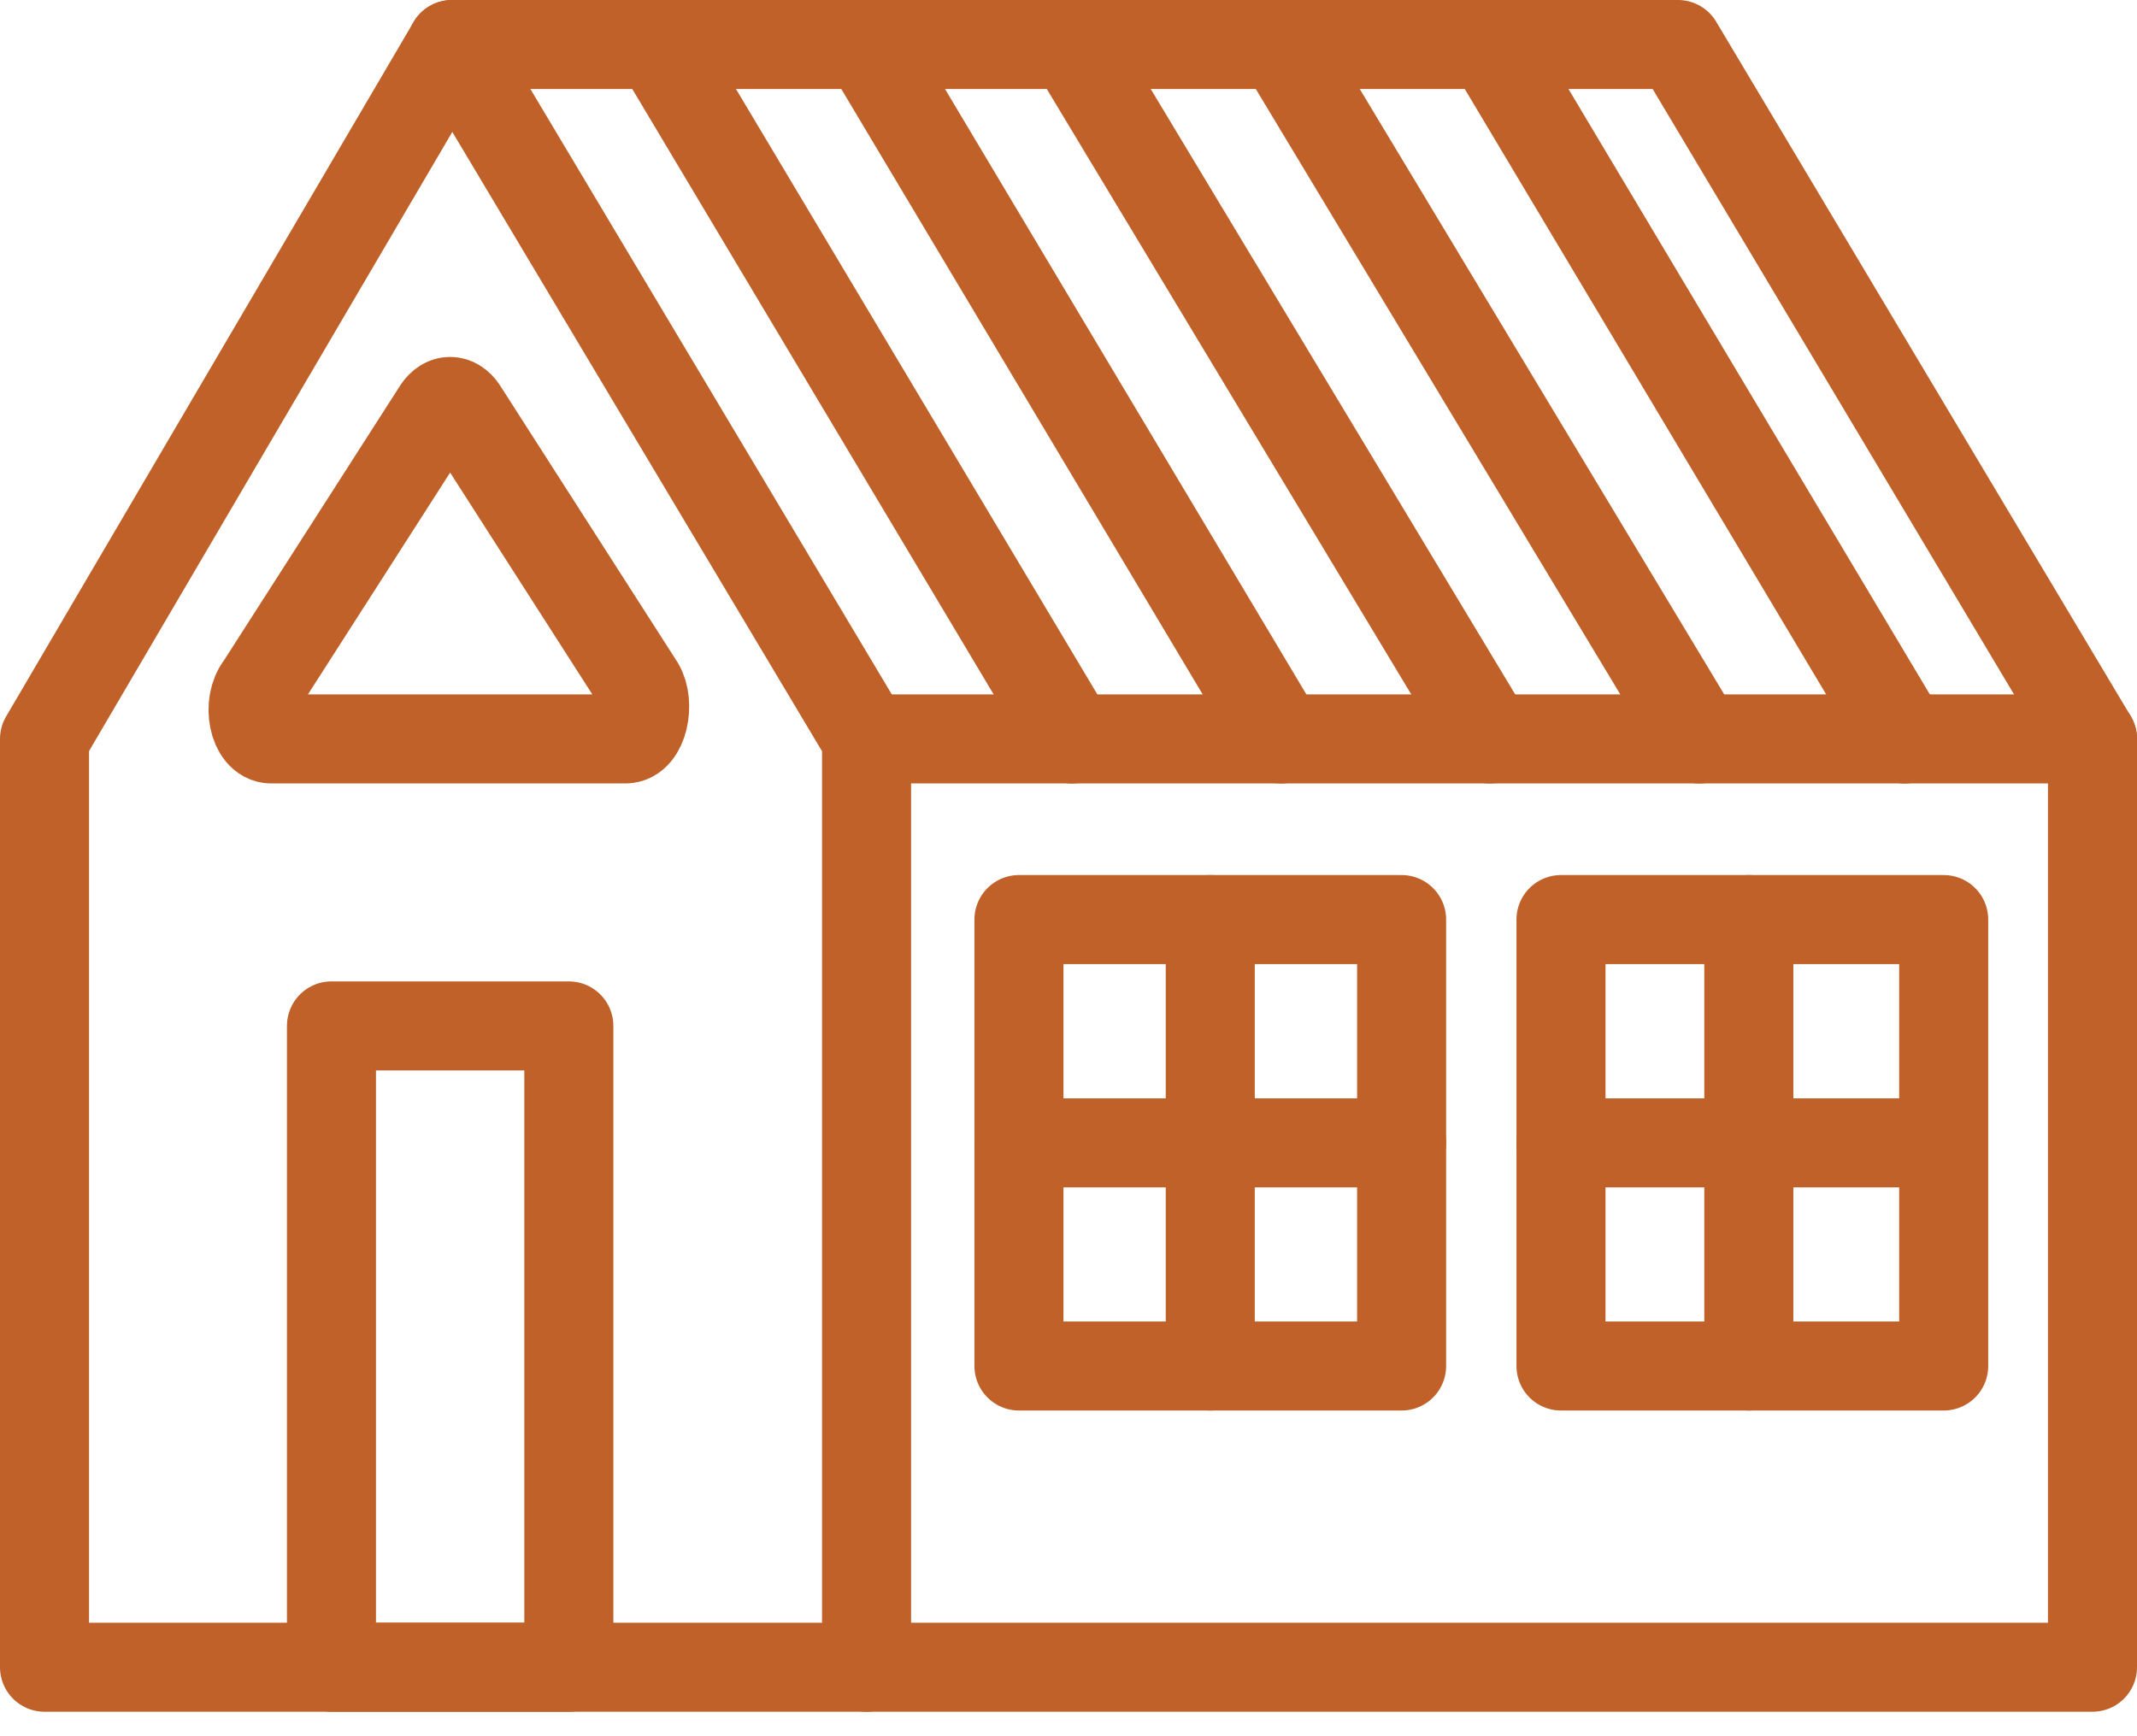 <svg width="48" height="39" viewBox="0 0 48 39" fill="none" xmlns="http://www.w3.org/2000/svg">
<path d="M1 16.599L10.152 1L19.464 16.599V37.45H1V16.599Z" stroke="#BF6128" stroke-width="2" stroke-miterlimit="10" stroke-linecap="round" stroke-linejoin="round"/>
<path d="M19.464 37.45H47V16.599L37.689 1H10.152" stroke="#BF6128" stroke-width="2" stroke-miterlimit="10" stroke-linecap="round" stroke-linejoin="round"/>
<path d="M19.465 16.598H47.001" stroke="#BF6128" stroke-width="2" stroke-miterlimit="10" stroke-linecap="round" stroke-linejoin="round"/>
<path d="M14.77 1L24.081 16.599" stroke="#BF6128" stroke-width="2" stroke-miterlimit="10" stroke-linecap="round" stroke-linejoin="round"/>
<path d="M19.465 1L28.776 16.599" stroke="#BF6128" stroke-width="2" stroke-miterlimit="10" stroke-linecap="round" stroke-linejoin="round"/>
<path d="M24.078 1L33.469 16.599" stroke="#BF6128" stroke-width="2" stroke-miterlimit="10" stroke-linecap="round" stroke-linejoin="round"/>
<path d="M28.773 1L38.164 16.599" stroke="#BF6128" stroke-width="2" stroke-miterlimit="10" stroke-linecap="round" stroke-linejoin="round"/>
<path d="M33.469 1L42.78 16.599" stroke="#BF6128" stroke-width="2" stroke-miterlimit="10" stroke-linecap="round" stroke-linejoin="round"/>
<path d="M31.482 20.656H22.887V30.684H31.482V20.656Z" stroke="#BF6128" stroke-width="2" stroke-miterlimit="10" stroke-linecap="round" stroke-linejoin="round"/>
<path d="M27.184 20.656V30.684" stroke="#BF6128" stroke-width="2" stroke-miterlimit="10" stroke-linecap="round" stroke-linejoin="round"/>
<path d="M22.887 25.672H31.482" stroke="#BF6128" stroke-width="2" stroke-miterlimit="10" stroke-linecap="round" stroke-linejoin="round"/>
<path d="M43.658 20.656H35.062V30.684H43.658V20.656Z" stroke="#BF6128" stroke-width="2" stroke-miterlimit="10" stroke-linecap="round" stroke-linejoin="round"/>
<path d="M39.281 20.656V30.684" stroke="#BF6128" stroke-width="2" stroke-miterlimit="10" stroke-linecap="round" stroke-linejoin="round"/>
<path d="M35.062 25.672H43.578" stroke="#BF6128" stroke-width="2" stroke-miterlimit="10" stroke-linecap="round" stroke-linejoin="round"/>
<path d="M12.777 23.045H7.445V37.45H12.777V23.045Z" stroke="#BF6128" stroke-width="2" stroke-miterlimit="10" stroke-linecap="round" stroke-linejoin="round"/>
<path d="M14.05 16.598H6.092C5.694 16.598 5.535 15.802 5.853 15.404L9.832 9.197C9.991 8.958 10.23 8.958 10.389 9.197L14.368 15.404C14.607 15.802 14.448 16.598 14.05 16.598Z" stroke="#BF6128" stroke-width="2" stroke-miterlimit="10" stroke-linecap="round" stroke-linejoin="round"/>
</svg>
